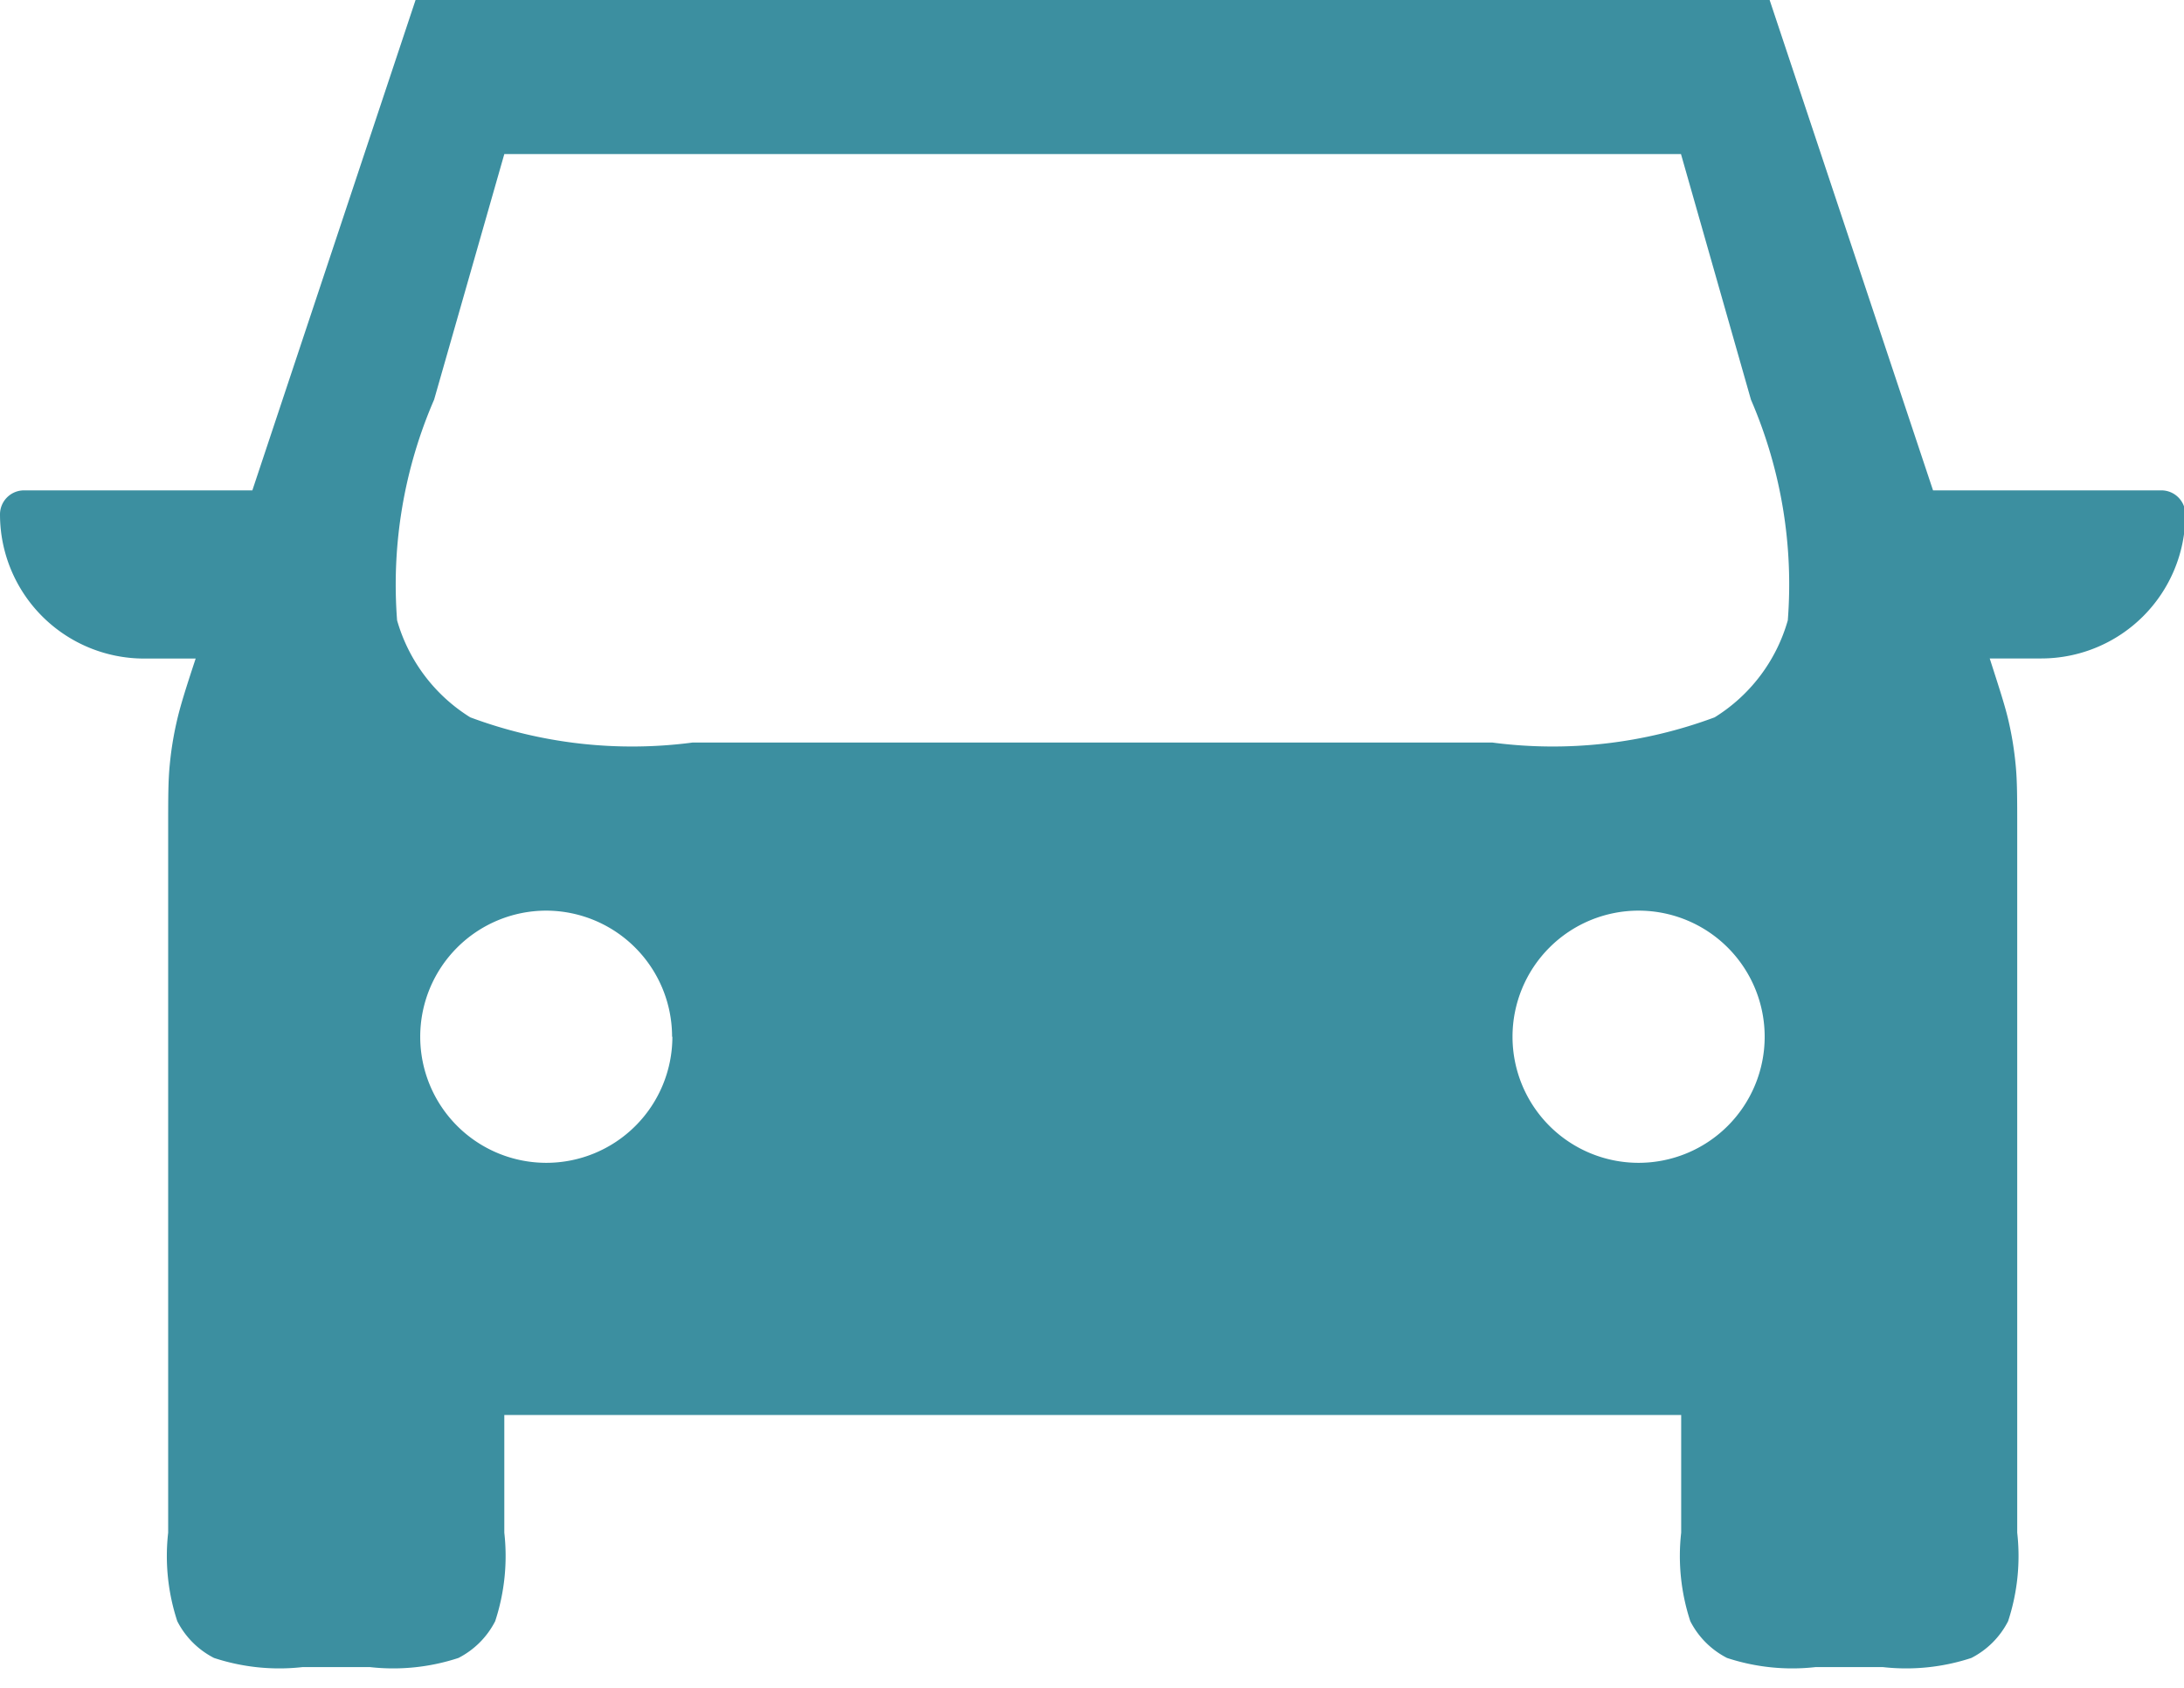 <svg xmlns="http://www.w3.org/2000/svg" width="22" height="17"><defs><clipPath id="a"><path transform="translate(0 .141)" fill="#3c8fa0" d="M0 0h22v17H0z"/></clipPath></defs><g><g clip-path="url(#a)" transform="translate(0 -.141)"><path d="M5.08 14.393v1.185a2.1 2.1 0 0 1-.092.892.849.849 0 0 1-.37.37 2.1 2.1 0 0 1-.892.092h-.678a2.1 2.1 0 0 1-.892-.092.849.849 0 0 1-.37-.37 2.1 2.1 0 0 1-.092-.892V8.5c0-.329 0-.494.016-.656a3.346 3.346 0 0 1 .069-.43c.036-.159.089-.328.192-.64h-.52A1.452 1.452 0 0 1 0 5.322a.242.242 0 0 1 .242-.242h2.3L4.233 0h13.546l1.693 5.08h2.3a.242.242 0 0 1 .242.242 1.452 1.452 0 0 1-1.451 1.451h-.52c.1.312.156.481.192.64a3.346 3.346 0 0 1 .069.43c.016.163.016.327.016.656v7.079a2.1 2.1 0 0 1-.092.892.849.849 0 0 1-.37.37 2.1 2.1 0 0 1-.892.092h-.677a2.1 2.1 0 0 1-.892-.092.849.849 0 0 1-.37-.37 2.1 2.1 0 0 1-.092-.892v-1.185Zm11.853-12.7H5.08l-.707 2.473A4.682 4.682 0 0 0 4 6.389a1.7 1.7 0 0 0 .737.977 4.669 4.669 0 0 0 2.239.254h8.057a4.669 4.669 0 0 0 2.239-.254 1.693 1.693 0 0 0 .737-.977 4.682 4.682 0 0 0-.371-2.222Zm-10.16 8.89A1.27 1.27 0 1 1 5.5 9.313a1.27 1.27 0 0 1 1.27 1.27m9.736 1.27a1.27 1.27 0 1 0-1.27-1.27 1.27 1.27 0 0 0 1.27 1.27" fill="#3c8fa0" fill-rule="evenodd"/></g></g></svg>